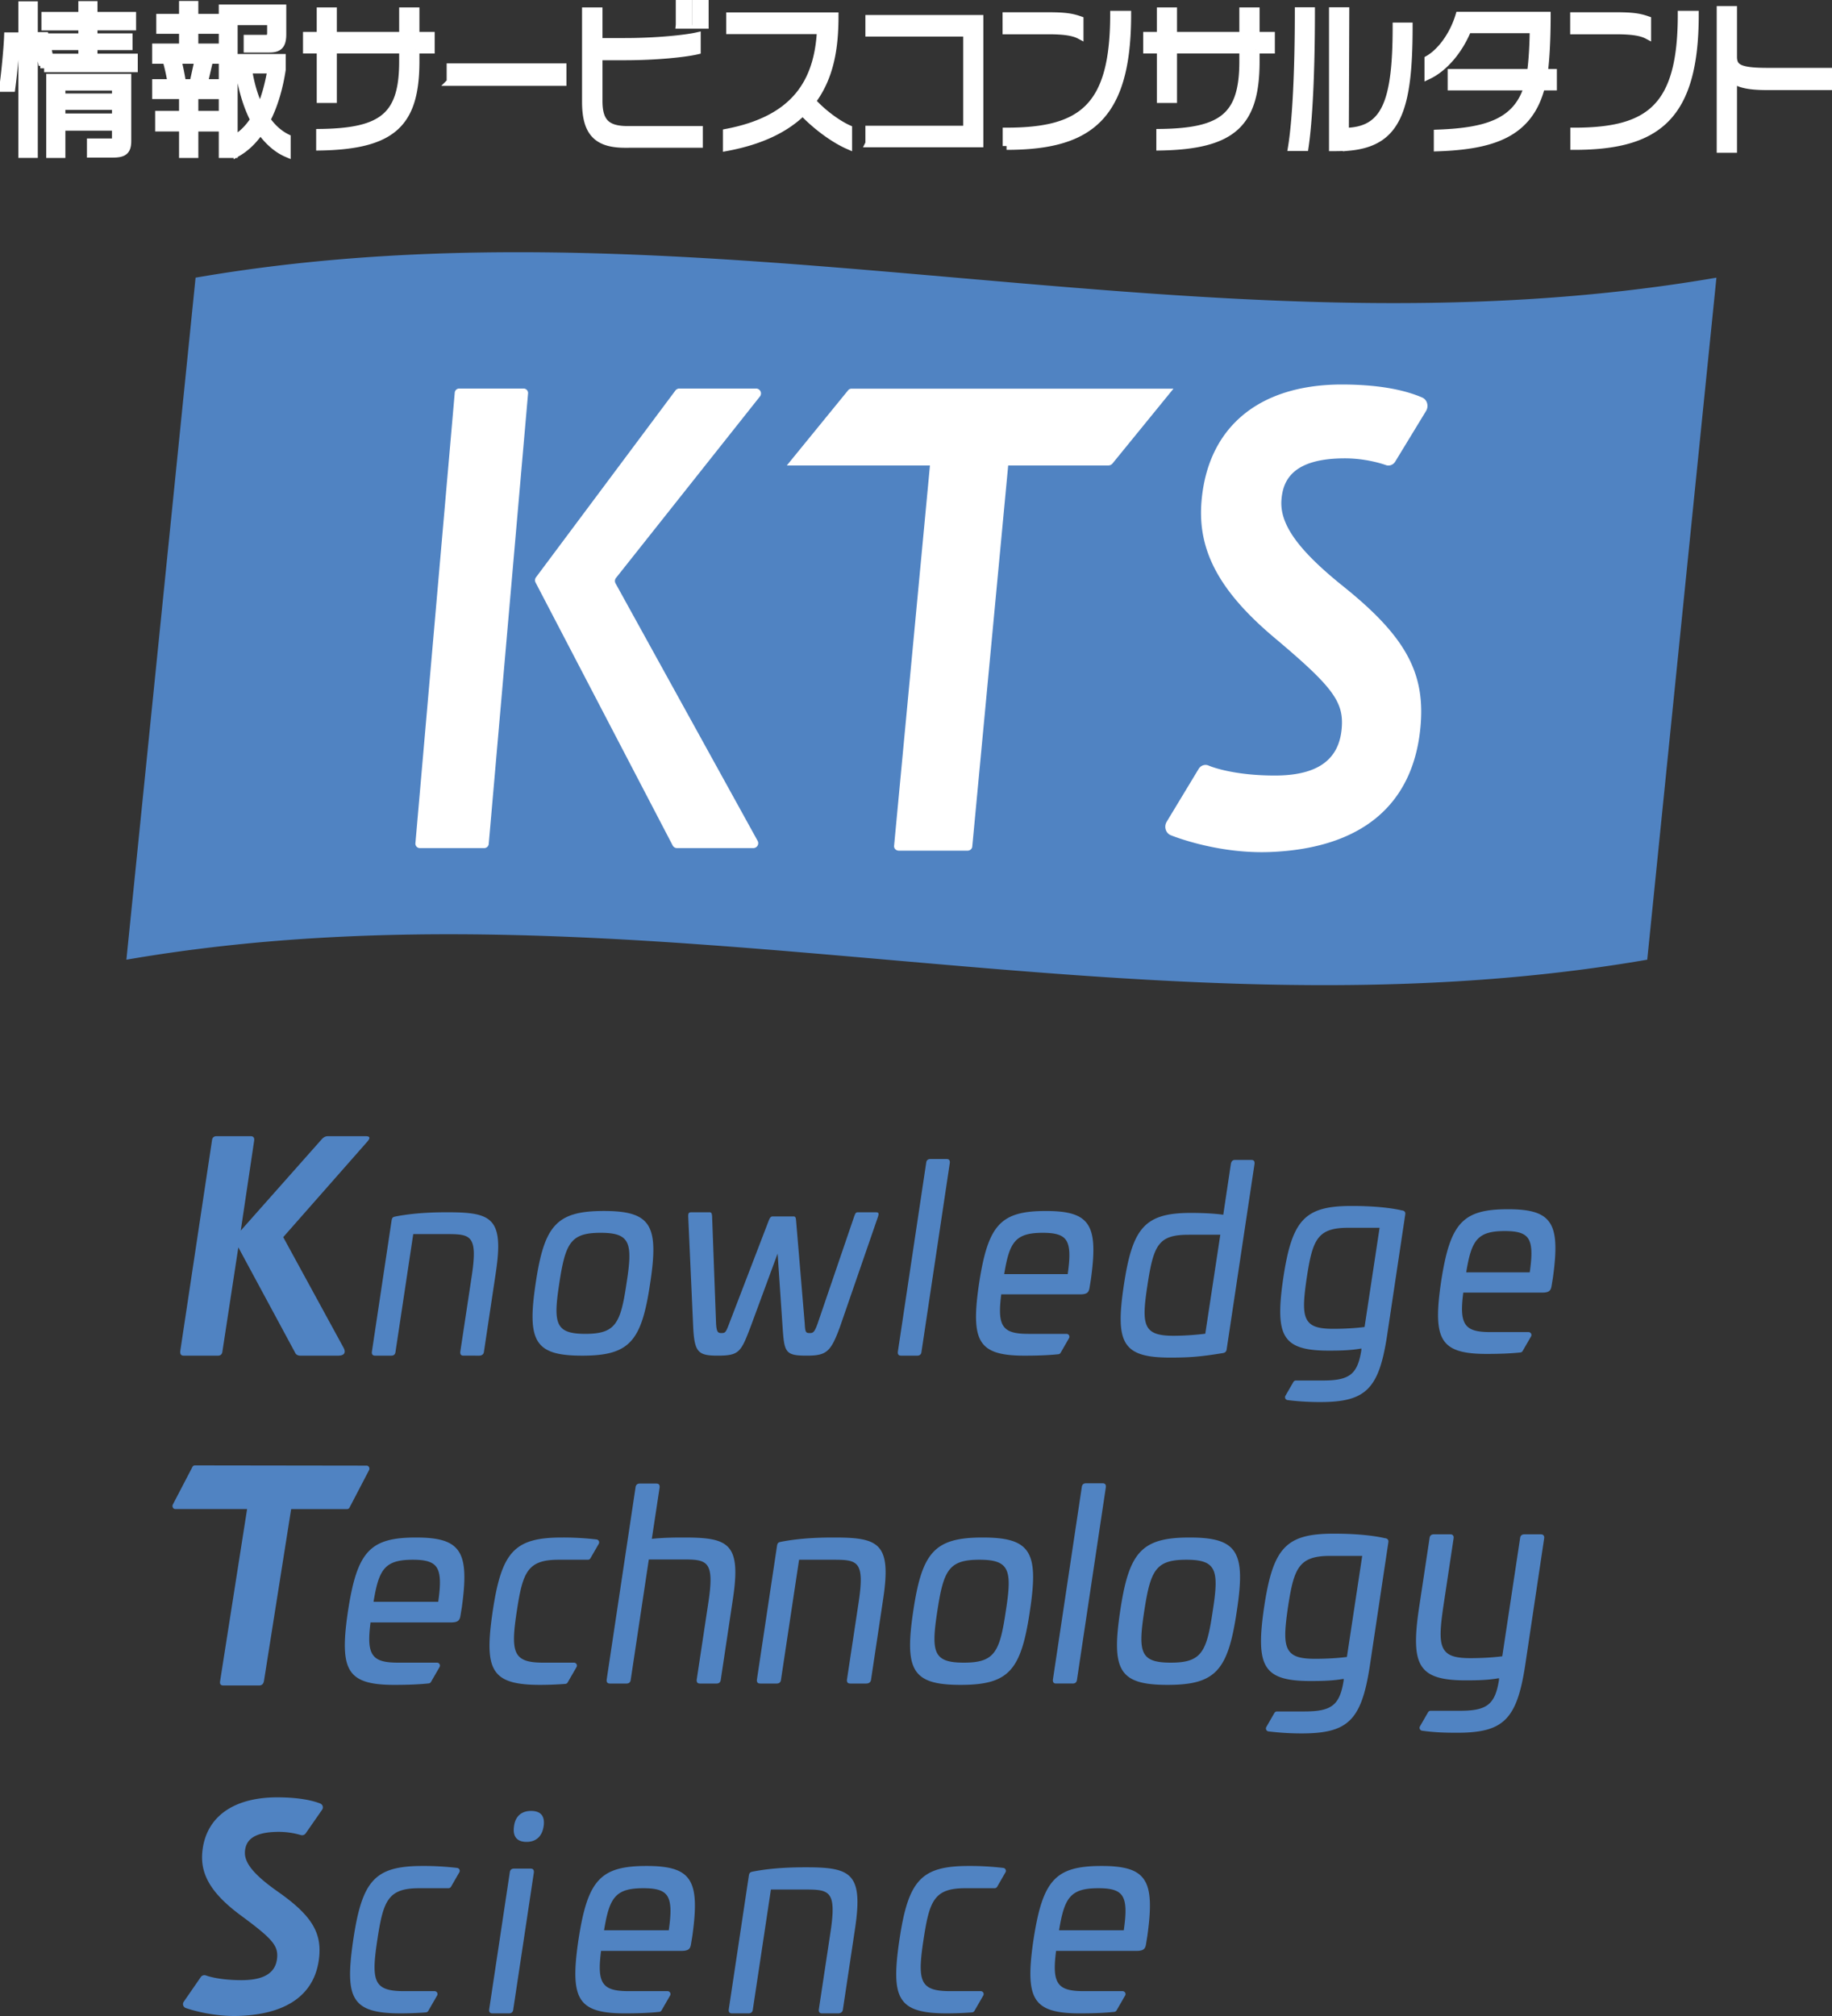 <svg width="140" height="154" fill="none" xmlns="http://www.w3.org/2000/svg"><rect width="100%" height="100%" fill="#333333" stroke="none"/><g clip-path="url(#clip0_12217_13186)"><path d="M125.881 73.31c-39.044 6.734-77.19-6.73-116.222 0l5.287-52.1c39.031-6.732 77.178 6.733 116.222 0a454816.77 454816.77 0 00-5.287 52.1zM27.95 86.793c.37 0 .33.173.124.411l-6.43 7.3 4.622 8.469c.144.282.123.585-.431.585h-2.877c-.205 0-.349-.087-.41-.238l-4.335-8.036-1.212 7.927c-.02.239-.144.347-.35.347h-2.608c-.206 0-.288-.108-.268-.347L16.2 87.118c.02-.217.143-.325.349-.325h2.609c.205 0 .288.108.267.325l-1.027 6.887 6.204-6.996c.123-.13.267-.216.452-.216h2.897zm9.935 10.454l-.903 6.013c-.019.198-.17.297-.358.297H35.42c-.188 0-.263-.099-.245-.297l.885-5.854c.452-3.035-.094-3.135-1.9-3.135h-2.58l-1.355 8.989c-.019.198-.131.297-.32.297h-1.242c-.188 0-.263-.099-.244-.297l1.505-10.02c.038-.259.132-.278.32-.318 1.543-.298 3.086-.317 3.97-.317 3.37 0 4.31.436 3.67 4.642zm11.798.795c-.659 4.424-1.562 5.516-5.194 5.516-3.632 0-4.215-1.092-3.556-5.516.658-4.425 1.58-5.536 5.212-5.536 3.632 0 4.215 1.11 3.538 5.536zm-6.944 0c-.47 3.075-.301 3.849 1.995 3.849 2.296 0 2.69-.774 3.143-3.85.489-3.095.3-3.868-1.976-3.868-2.296 0-2.691.773-3.162 3.869zm24.175-5.437c.226 0 .264.06.189.317l-2.898 8.393c-.715 1.964-1.035 2.242-2.56 2.242-1.656 0-1.712-.258-1.844-2.242l-.376-5.556-2.051 5.556c-.753 1.984-.885 2.242-2.54 2.242-1.506 0-1.77-.278-1.864-2.242l-.376-8.393c0-.258.038-.317.263-.317h1.355c.15 0 .188.06.207.317l.301 8.155c.038.694.15.754.414.754.301 0 .339-.06.602-.754l3.011-7.838c.094-.237.17-.317.301-.317h1.6c.132 0 .17.08.188.317l.659 7.838c.037.694.075.754.395.754.245 0 .358-.06.602-.754l2.785-8.155c.094-.258.132-.317.282-.317h1.355zm5.426-4.068c.187 0 .263.1.244.298L70.42 103.26c-.02.198-.132.297-.32.297h-1.242c-.189 0-.264-.099-.245-.297l2.164-14.425c.019-.198.132-.298.32-.298h1.242zm23.286.069c.188 0 .263.1.245.298l-2.127 14.147c-.019.218-.15.297-.339.317-1.693.278-2.559.338-3.97.338-3.65 0-4.215-1.092-3.557-5.496.659-4.405 1.581-5.556 5.119-5.556 1.091 0 1.92.06 2.484.139l.583-3.889c.038-.198.132-.298.32-.298h1.242zm-4.78 5.715c-2.314 0-2.69.754-3.161 3.869-.47 3.055-.32 3.849 1.995 3.849.733 0 1.674-.06 2.427-.159l1.148-7.56h-2.409zm-40.689 19.006c.192 0 .269.101.25.303l-.595 3.92c.959-.101 1.917-.101 2.454-.101 3.43 0 4.389.445 3.737 4.729l-.92 6.124c-.019.202-.134.303-.326.303h-1.265c-.191 0-.268-.101-.249-.303l.901-5.962c.46-3.092-.096-3.214-1.936-3.214h-2.626l-1.38 9.176c-.019.202-.134.303-.326.303h-1.265c-.191 0-.268-.101-.249-.303l2.204-14.672c.02-.202.134-.303.326-.303h1.265zm17.329 8.851l-.92 6.123c-.02.202-.173.303-.365.303h-1.226c-.192 0-.269-.101-.25-.303l.901-5.962c.46-3.091-.096-3.192-1.936-3.192h-2.625l-1.38 9.154c-.02.202-.135.303-.326.303h-1.265c-.192 0-.269-.101-.25-.303l1.534-10.206c.038-.262.134-.282.326-.323 1.572-.303 3.143-.323 4.044-.323 3.43 0 4.39.444 3.738 4.729zm11.214.91c-.672 4.506-1.592 5.618-5.29 5.618-3.7 0-4.294-1.112-3.623-5.618.67-4.507 1.61-5.639 5.309-5.639 3.7 0 4.293 1.132 3.603 5.639zm-7.073 0c-.48 3.132-.307 3.92 2.031 3.92 2.339 0 2.741-.788 3.201-3.92.499-3.153.307-3.941-2.012-3.941-2.339 0-2.741.788-3.22 3.941zm12.632-9.782c.191 0 .268.101.249.303l-2.204 14.692c-.02.202-.134.303-.326.303h-1.265c-.192 0-.268-.101-.25-.303l2.205-14.692c.02-.202.134-.303.326-.303h1.265zm10.254 9.782c-.671 4.506-1.591 5.618-5.29 5.618-3.7 0-4.294-1.112-3.623-5.618.67-4.507 1.61-5.639 5.31-5.639 3.699 0 4.293 1.132 3.603 5.639zm-7.073 0c-.48 3.132-.307 3.92 2.032 3.92 2.338 0 2.74-.788 3.2-3.92.499-3.153.307-3.941-2.012-3.941-2.338 0-2.74.788-3.22 3.941zm-46.893 19.653c.192 0 .268.101.25.304l-1.573 10.45c-.019.202-.134.303-.326.303h-1.265c-.192 0-.268-.101-.25-.303l1.573-10.45c.019-.203.134-.304.325-.304h1.266zm.997-3.234c-.115.768-.575 1.193-1.304 1.193-.748 0-1.073-.425-.959-1.193.097-.768.576-1.172 1.304-1.172.748 0 1.074.404.959 1.172zm23.791 7.864l-.92 6.125c-.019.202-.172.303-.364.303h-1.227c-.192 0-.268-.101-.25-.303l.902-5.964c.46-3.092-.096-3.193-1.937-3.193h-2.626l-1.38 9.157c-.02.202-.135.303-.326.303H55.94c-.191 0-.268-.101-.249-.303l1.534-10.209c.038-.262.134-.283.326-.323 1.572-.303 3.144-.323 4.045-.323 3.432 0 4.39.444 3.738 4.73zm-30.226-4.56a.226.226 0 00-.173-.123 22.116 22.116 0 00-2.63-.148c-3.635 0-4.628 1.054-5.31 5.639-.403 2.706-.315 3.989.326 4.733.534.621 1.514.887 3.278.887.378 0 1.135-.01 1.95-.075a.227.227 0 00.176-.112l.677-1.174a.224.224 0 00-.195-.337h-2.34c-1.034 0-1.586-.152-1.906-.524-.46-.538-.4-1.609-.126-3.398.453-2.979.801-3.941 3.201-3.941h2.235c.08 0 .155-.043.195-.113l.635-1.102a.225.225 0 00.007-.212zm41.737 0a.226.226 0 00-.173-.123 22.115 22.115 0 00-2.63-.148c-3.635 0-4.628 1.054-5.31 5.639-.403 2.706-.315 3.989.326 4.733.534.621 1.515.887 3.278.887a25.6 25.6 0 001.95-.075.228.228 0 00.176-.112l.677-1.174a.224.224 0 00-.194-.337h-2.34c-1.035 0-1.587-.152-1.906-.524-.461-.538-.4-1.609-.127-3.398.453-2.978.801-3.941 3.202-3.941h2.235c.08 0 .154-.043.194-.113l.635-1.102a.224.224 0 00.007-.212zM45.763 117.72a.226.226 0 00-.172-.123 22.104 22.104 0 00-2.63-.148c-3.635 0-4.627 1.054-5.31 5.639-.402 2.705-.314 3.987.327 4.732.534.621 1.514.886 3.277.886a25.6 25.6 0 001.95-.075.225.225 0 00.176-.112l.677-1.174a.224.224 0 000-.224.224.224 0 00-.195-.113h-2.34c-1.034 0-1.586-.151-1.905-.524-.46-.537-.4-1.608-.126-3.396.453-2.979.8-3.941 3.2-3.941h2.235c.08 0 .154-.043.194-.113l.635-1.101a.226.226 0 00.007-.213zm72.202-.42a.224.224 0 00-.157-.091.977.977 0 00-.054-.003h-1.265c-.197 0-.307.106-.326.303l-1.361 9.013c-.685.09-1.572.142-2.434.142-1.043 0-1.6-.153-1.923-.527-.469-.544-.421-1.534-.147-3.414l.786-5.214v-.032a.223.223 0 00-.195-.268.977.977 0 00-.054-.003h-1.265c-.197 0-.307.106-.326.303l-.805 5.335c-.387 2.588-.289 3.885.348 4.626.538.625 1.5.891 3.217.891 1.029 0 1.74-.026 2.549-.165v.125c-.297 1.878-.911 2.364-2.99 2.364h-2.236a.226.226 0 00-.195.113l-.62 1.075a.225.225 0 00.164.335c.83.114 1.531.155 2.676.155 3.539 0 4.558-1.004 5.195-5.113l1.457-9.741v-.032a.227.227 0 00-.039-.177zm-10.586-24.684a.223.223 0 00-.118-.123.47.47 0 00-.141-.033c-.428-.102-1.656-.338-3.82-.338-3.582 0-4.56 1.028-5.231 5.496-.393 2.646-.3 3.962.33 4.692.52.605 1.457.864 3.132.864 1.011 0 1.709-.026 2.503-.163v.123c-.292 1.844-.895 2.321-2.936 2.321h-2.067a.221.221 0 00-.19.111l-.61 1.056a.22.22 0 00.163.329c.96.125 1.888.151 2.497.151 3.474 0 4.475-.985 5.1-5.02l1.393-9.285a.808.808 0 00.008-.075.225.225 0 00-.013-.106zm-4.361 1.173h2.409l-1.148 7.579c-.673.089-1.545.139-2.39.139-1.024 0-1.571-.149-1.888-.517-.46-.534-.414-1.507-.145-3.352.445-2.909.789-3.849 3.162-3.849zm15.269-.573c-.514-.591-1.424-.844-3.041-.844-3.473 0-4.429 1.035-5.118 5.536-.39 2.62-.298 3.925.33 4.654.519.604 1.456.862 3.132.862 1.052 0 1.878-.035 2.599-.111a.217.217 0 00.168-.109l.644-1.116a.221.221 0 00-.191-.331h-2.919c-.984 0-1.511-.142-1.819-.491-.412-.468-.402-1.313-.251-2.525h6.003c.572 0 .695-.147.753-.556l.094-.575c.342-2.45.234-3.683-.384-4.394zm-3.286.823c.908 0 1.418.141 1.707.475.409.473.374 1.413.194 2.68h-4.855c.401-2.445.838-3.155 2.954-3.155zm-32.021-.688c-.515-.592-1.424-.844-3.042-.844-3.472 0-4.429 1.034-5.118 5.535-.39 2.62-.297 3.925.33 4.654.52.604 1.457.862 3.132.862 1.053 0 1.879-.035 2.6-.11a.22.22 0 00.168-.109l.643-1.116a.221.221 0 00-.19-.331h-2.92c-.984 0-1.51-.142-1.819-.492-.412-.467-.401-1.312-.25-2.525h6.002c.572 0 .695-.147.753-.555l.094-.575c.342-2.45.234-3.683-.384-4.394zm-3.286.822c.907 0 1.417.142 1.706.475.41.473.374 1.413.194 2.68H76.74c.4-2.444.838-3.155 2.954-3.155zm26.394 23.485a.226.226 0 00-.12-.125.468.468 0 00-.144-.034c-.435-.104-1.686-.344-3.89-.344-3.649 0-4.645 1.047-5.329 5.598-.4 2.695-.305 4.035.336 4.779.53.617 1.485.88 3.191.88 1.029 0 1.74-.026 2.549-.166v.126c-.297 1.878-.912 2.364-2.99 2.364h-2.105a.225.225 0 00-.195.112l-.62 1.076a.225.225 0 00.165.336 20.54 20.54 0 002.544.153c3.539 0 4.558-1.003 5.194-5.113l1.419-9.457a.629.629 0 00.009-.077.236.236 0 00-.014-.108zm-4.442 1.195h2.454l-1.17 7.72c-.685.09-1.573.141-2.434.141-1.043 0-1.6-.152-1.922-.526-.47-.544-.422-1.535-.148-3.415.453-2.962.803-3.92 3.22-3.92zm-66.746-.544c-.523-.603-1.45-.86-3.097-.86-3.537 0-4.511 1.054-5.213 5.639-.397 2.668-.303 3.997.336 4.74.53.615 1.484.878 3.19.878 1.073 0 1.914-.036 2.648-.112a.225.225 0 00.171-.112l.656-1.137a.224.224 0 00-.194-.337h-2.974c-1.002 0-1.539-.144-1.852-.5-.42-.476-.41-1.337-.256-2.572h6.114c.583 0 .708-.15.767-.566l.096-.586c.348-2.495.238-3.75-.392-4.475zm-3.346.838c.924 0 1.444.144 1.738.484.417.482.381 1.439.198 2.729h-4.945c.409-2.489.853-3.213 3.01-3.213zM87.29 143.4c-.524-.603-1.45-.86-3.098-.86-3.538 0-4.512 1.054-5.214 5.639-.398 2.67-.303 3.999.336 4.742.53.615 1.484.878 3.191.878 1.072 0 1.914-.036 2.648-.113a.222.222 0 00.171-.111l.656-1.137a.225.225 0 00-.194-.337h-2.974c-1.003 0-1.54-.145-1.853-.501-.42-.476-.41-1.337-.256-2.572h6.115c.583 0 .708-.15.768-.566l.095-.586c.348-2.496.239-3.752-.391-4.476zm-3.347.838c.924 0 1.444.144 1.738.484.418.482.381 1.439.198 2.729h-4.946c.409-2.489.854-3.213 3.01-3.213zm-31.424-.838c-.524-.603-1.45-.86-3.099-.86-3.537 0-4.512 1.054-5.214 5.639-.397 2.67-.303 3.999.336 4.742.53.615 1.484.878 3.191.878 1.073 0 1.914-.036 2.649-.113a.222.222 0 00.17-.111l.656-1.137a.225.225 0 00-.194-.337H48.04c-1.002 0-1.54-.145-1.853-.501-.42-.476-.409-1.337-.255-2.572h6.115c.583 0 .708-.15.767-.566l.096-.586c.348-2.496.238-3.752-.391-4.476zm-3.348.838c.925 0 1.445.144 1.739.484.417.482.38 1.439.198 2.729h-4.946c.409-2.489.853-3.213 3.01-3.213zm-20.969-32.164a.206.206 0 00-.182-.116l-13.13-.018a.209.209 0 00-.183.116l-1.497 2.87a.254.254 0 000 .232.207.207 0 00.181.116l13.139.003a.207.207 0 00.181-.116l1.49-2.855a.254.254 0 000-.232z" fill="#5083C2"/><path d="M22.412 112.156c.213 0 .299.107.277.343l-2.517 15.911c-.043.236-.17.343-.384.343h-2.71c-.213 0-.299-.107-.256-.343l2.496-15.911c.022-.236.15-.343.363-.343h2.731zM17.917 154c-2.001 0-3.646-.583-3.715-.608a.327.327 0 01-.201-.202.31.31 0 01.039-.276l1.303-1.887a.338.338 0 01.28-.144c.043 0 .087.008.128.024.01.004.92.355 2.699.355 1.731 0 2.623-.555 2.727-1.697.087-.933-.364-1.467-2.678-3.176-2.291-1.674-3.2-3.138-3.04-4.895.243-2.659 2.32-4.188 5.702-4.197 1.374 0 2.485.157 3.3.466.095.036.166.11.197.203a.312.312 0 01-.04.274l-1.257 1.807a.337.337 0 01-.383.128 5.978 5.978 0 00-1.671-.241c-2.198 0-2.529.843-2.587 1.477-.08.874.678 1.802 2.534 3.105 2.492 1.754 3.314 3.043 3.142 4.926-.26 2.85-2.387 4.425-6.152 4.552a9.04 9.04 0 01-.327.006z" fill="#5083C2"/><path d="M21.058 144.776c-1.963-1.378-2.762-2.391-2.67-3.393.116-1.272 1.195-1.77 2.92-1.77.76 0 1.426.149 1.776.256l1.255-1.807c-.729-.277-1.771-.444-3.176-.444-3.125.008-5.135 1.351-5.368 3.904-.15 1.63.721 3.013 2.91 4.613 2.306 1.702 2.912 2.326 2.809 3.459-.121 1.32-1.15 1.989-3.063 1.989-1.883 0-2.827-.379-2.827-.379l-1.303 1.887s1.813.652 3.913.582c3.515-.119 5.578-1.514 5.83-4.259.161-1.773-.598-2.943-3.006-4.638z" fill="#5083C2"/><path d="M.877 6.722H.229c.14-.886.346-3.03.378-3.952h.627a50.31 50.31 0 01-.357 3.952zm.821 5.048V.393h.897V11.77h-.897zm1.675-6.55v-.48H3.2l-.4-1.995h.627l.357 1.65H6.28v-.862H3.697v-.69H6.28v-.812H3.46v-.825h2.82V.38h.875v.825h2.95v.825h-2.95v.813h2.68v.689h-2.68v.862h3.08v.825H3.373zm5.22 6.526H6.938v-.875H8.45c.314 0 .4-.012.4-.32V9.69H4.702v2.081h-.875V5.934h5.91v4.827c0 .788-.292.985-1.145.985zm.258-5.122H4.702v.812h4.15v-.812zm0 1.477H4.702v.862h4.15V8.1zm6.012-.825v1.49h1.761v.985h-1.76v2.02h-.887V9.75H12.15v-.985h1.826v-1.49h-2.053V6.34h1.178a14.73 14.73 0 00-.389-1.761h-.79v-.96h2.054V2.29h-1.74v-.936h1.74V.369h.886v.985h1.686v.935h-1.686v1.33h1.913v.96h-.779l-.41 1.762h1.189v.935h-1.913zM13.566 4.58c.13.505.26 1.145.357 1.76h.854l.389-1.76h-1.6zm6.332 5.38c-.475.702-1.048 1.293-1.75 1.7v-1.183c.508-.332.919-.788 1.275-1.33-.53-1.021-.93-2.314-1.146-3.829h-.41v6.453h-.854V.64h4.57v1.97c0 .813-.248 1.108-.993 1.108h-1.675v-.764h1.427c.29 0 .366-.147.366-.467v-.862h-2.841V4.42h3.674v.898c-.206 1.355-.584 2.697-1.168 3.83.444.64.973 1.096 1.546 1.379v1.182c-.746-.32-1.426-.924-2.02-1.749zm-.93-4.642c.185 1.182.498 2.18.909 3.005.389-.862.659-1.86.854-3.005h-1.762zm12.79-1.526v.887c0 4.716-1.707 6.427-7.304 6.526v-1.06c4.797-.061 6.343-1.28 6.343-5.454v-.899h-5.349v3.78h-.95v-3.78h-1.049V2.733h1.048V.862h.951v1.871h5.349V.862h.961v1.871h1.167v1.06h-1.167zm2.67 2.475V5.134h8.568v1.133h-8.568zm13.328 4.728c-2.161 0-2.983-.924-2.983-3.226V.86h.973V3.2h1.999c2.355 0 4.57-.222 5.51-.431v1.095c-.896.21-3.058.444-5.521.444h-1.988v3.398c0 1.588.583 2.217 2.215 2.217h5.457v1.07h-5.662zm4.181-9.1V.197h.67v1.7h-.67zm1.265 0V.197h.658v1.7h-.658zm8.14 6.649c-1.286 1.269-3.166 2.204-5.802 2.697v-1.108c5.208-.998 6.98-3.83 7.185-7.819h-6.937V1.243h7.996c0 2.376-.335 4.63-1.74 6.489.875.972 2.032 1.773 2.777 2.105v1.268c-.983-.43-2.344-1.366-3.479-2.56zm5.083 2.414V9.9h7.477V2.5h-7.477V1.44h8.428v9.518h-8.428zm13.714-8.632h-3.23V1.231h3.24c1.286 0 1.794.098 2.357.295v1.158c-.444-.234-1.135-.358-2.367-.358zm-3.22 8.829v-1.109c5.792 0 8.212-1.846 8.212-8.926h1.015c0 7.818-2.884 10.035-9.227 10.035zm19.044-7.363v.887c0 4.716-1.707 6.427-7.304 6.526v-1.06c4.797-.061 6.343-1.28 6.343-5.454v-.899h-5.349v3.78h-.95v-3.78h-1.049V2.733h1.048V.862h.951v1.871h5.349V.862h.961v1.871h1.167v1.06h-1.167zm3.743 7.449h-.983c.324-1.994.519-5.676.519-10.392h.95c0 4.79-.194 8.41-.486 10.392zm3.404-.024c-.346.024-.767.037-1.254.037V.849h.962l-.033 9.21c3.08-.049 3.934-2.216 3.934-8.04h.939c0 6.427-.918 8.853-4.548 9.198zm14.664-4.605c-.918 3.583-3.674 4.506-7.909 4.654v-1.071c3.663-.136 6.05-.8 6.893-3.583h-5.834V5.565h6.062c.129-.899.205-2.266.205-3.324h-5.036c-.659 1.612-1.793 2.942-3.004 3.52v-1.23c.908-.518 1.892-1.761 2.367-3.337h6.688c0 1.908-.097 3.497-.226 4.371h.702v1.047h-.908zm5.742-4.285h-3.231V1.23h3.241c1.286 0 1.794.098 2.357.295v1.158c-.444-.234-1.135-.357-2.367-.357zm-3.22 8.828v-1.108c5.792 0 8.212-1.847 8.212-8.927h1.015c0 7.819-2.884 10.035-9.227 10.035zm14.711-4.568c-1.318 0-2.096-.16-2.561-.542v5.332h-.962V.762h.962v3.57c0 .862.487 1.146 2.637 1.146h4.721v1.108h-4.797z" fill="#fff" stroke="#fff" stroke-width=".587" stroke-miterlimit="10"/><path d="M102.777 35.013c1.551 0 2.791.394 3.133.515a.59.59 0 00.194.033.613.613 0 00.522-.307l2.356-3.866a.747.747 0 00.076-.585.667.667 0 00-.369-.434c-1.528-.661-3.609-.997-6.185-.997-6.338.018-10.233 3.29-10.69 8.976-.3 3.758 1.406 6.89 5.7 10.471 4.337 3.654 5.182 4.796 5.02 6.793-.195 2.443-1.867 3.63-5.112 3.63-3.333 0-5.041-.752-5.059-.76a.575.575 0 00-.24-.051.615.615 0 00-.525.307l-2.442 4.037a.74.74 0 00-.074.591c.06.2.198.358.377.431.13.054 3.213 1.3 6.964 1.3.202 0 .407-.004.614-.011 7.055-.273 11.042-3.64 11.53-9.738.322-4.027-1.219-6.783-5.889-10.535-3.478-2.787-4.9-4.773-4.75-6.642.11-1.356.73-3.158 4.849-3.158zM57.78 29.68h-5.865a.375.375 0 00-.3.15L40.96 44.099a.376.376 0 00-.032.398l10.477 20.087a.375.375 0 00.333.201h5.83a.375.375 0 00.328-.557L47.04 44.564a.376.376 0 01.034-.416l10.998-13.86a.375.375 0 00-.294-.608zm-23.028.313l-3.007 34.42c-.017.2.14.372.342.372h4.92a.343.343 0 00.341-.313l3.006-34.42a.343.343 0 00-.341-.372h-4.92a.343.343 0 00-.341.313zm30.324-.303a.347.347 0 00-.268.129l-4.68 5.737h10.938l-2.741 29.058c-.019.198.15.368.364.368h5.246c.19 0 .347-.134.364-.309l2.746-29.117h7.647a.426.426 0 00.33-.156l4.654-5.71h-24.6z" fill="#fff"/></g><defs><clipPath id="clip0_12217_13186"><path fill="#fff" d="M0 0h140v154H0z"/></clipPath></defs></svg>